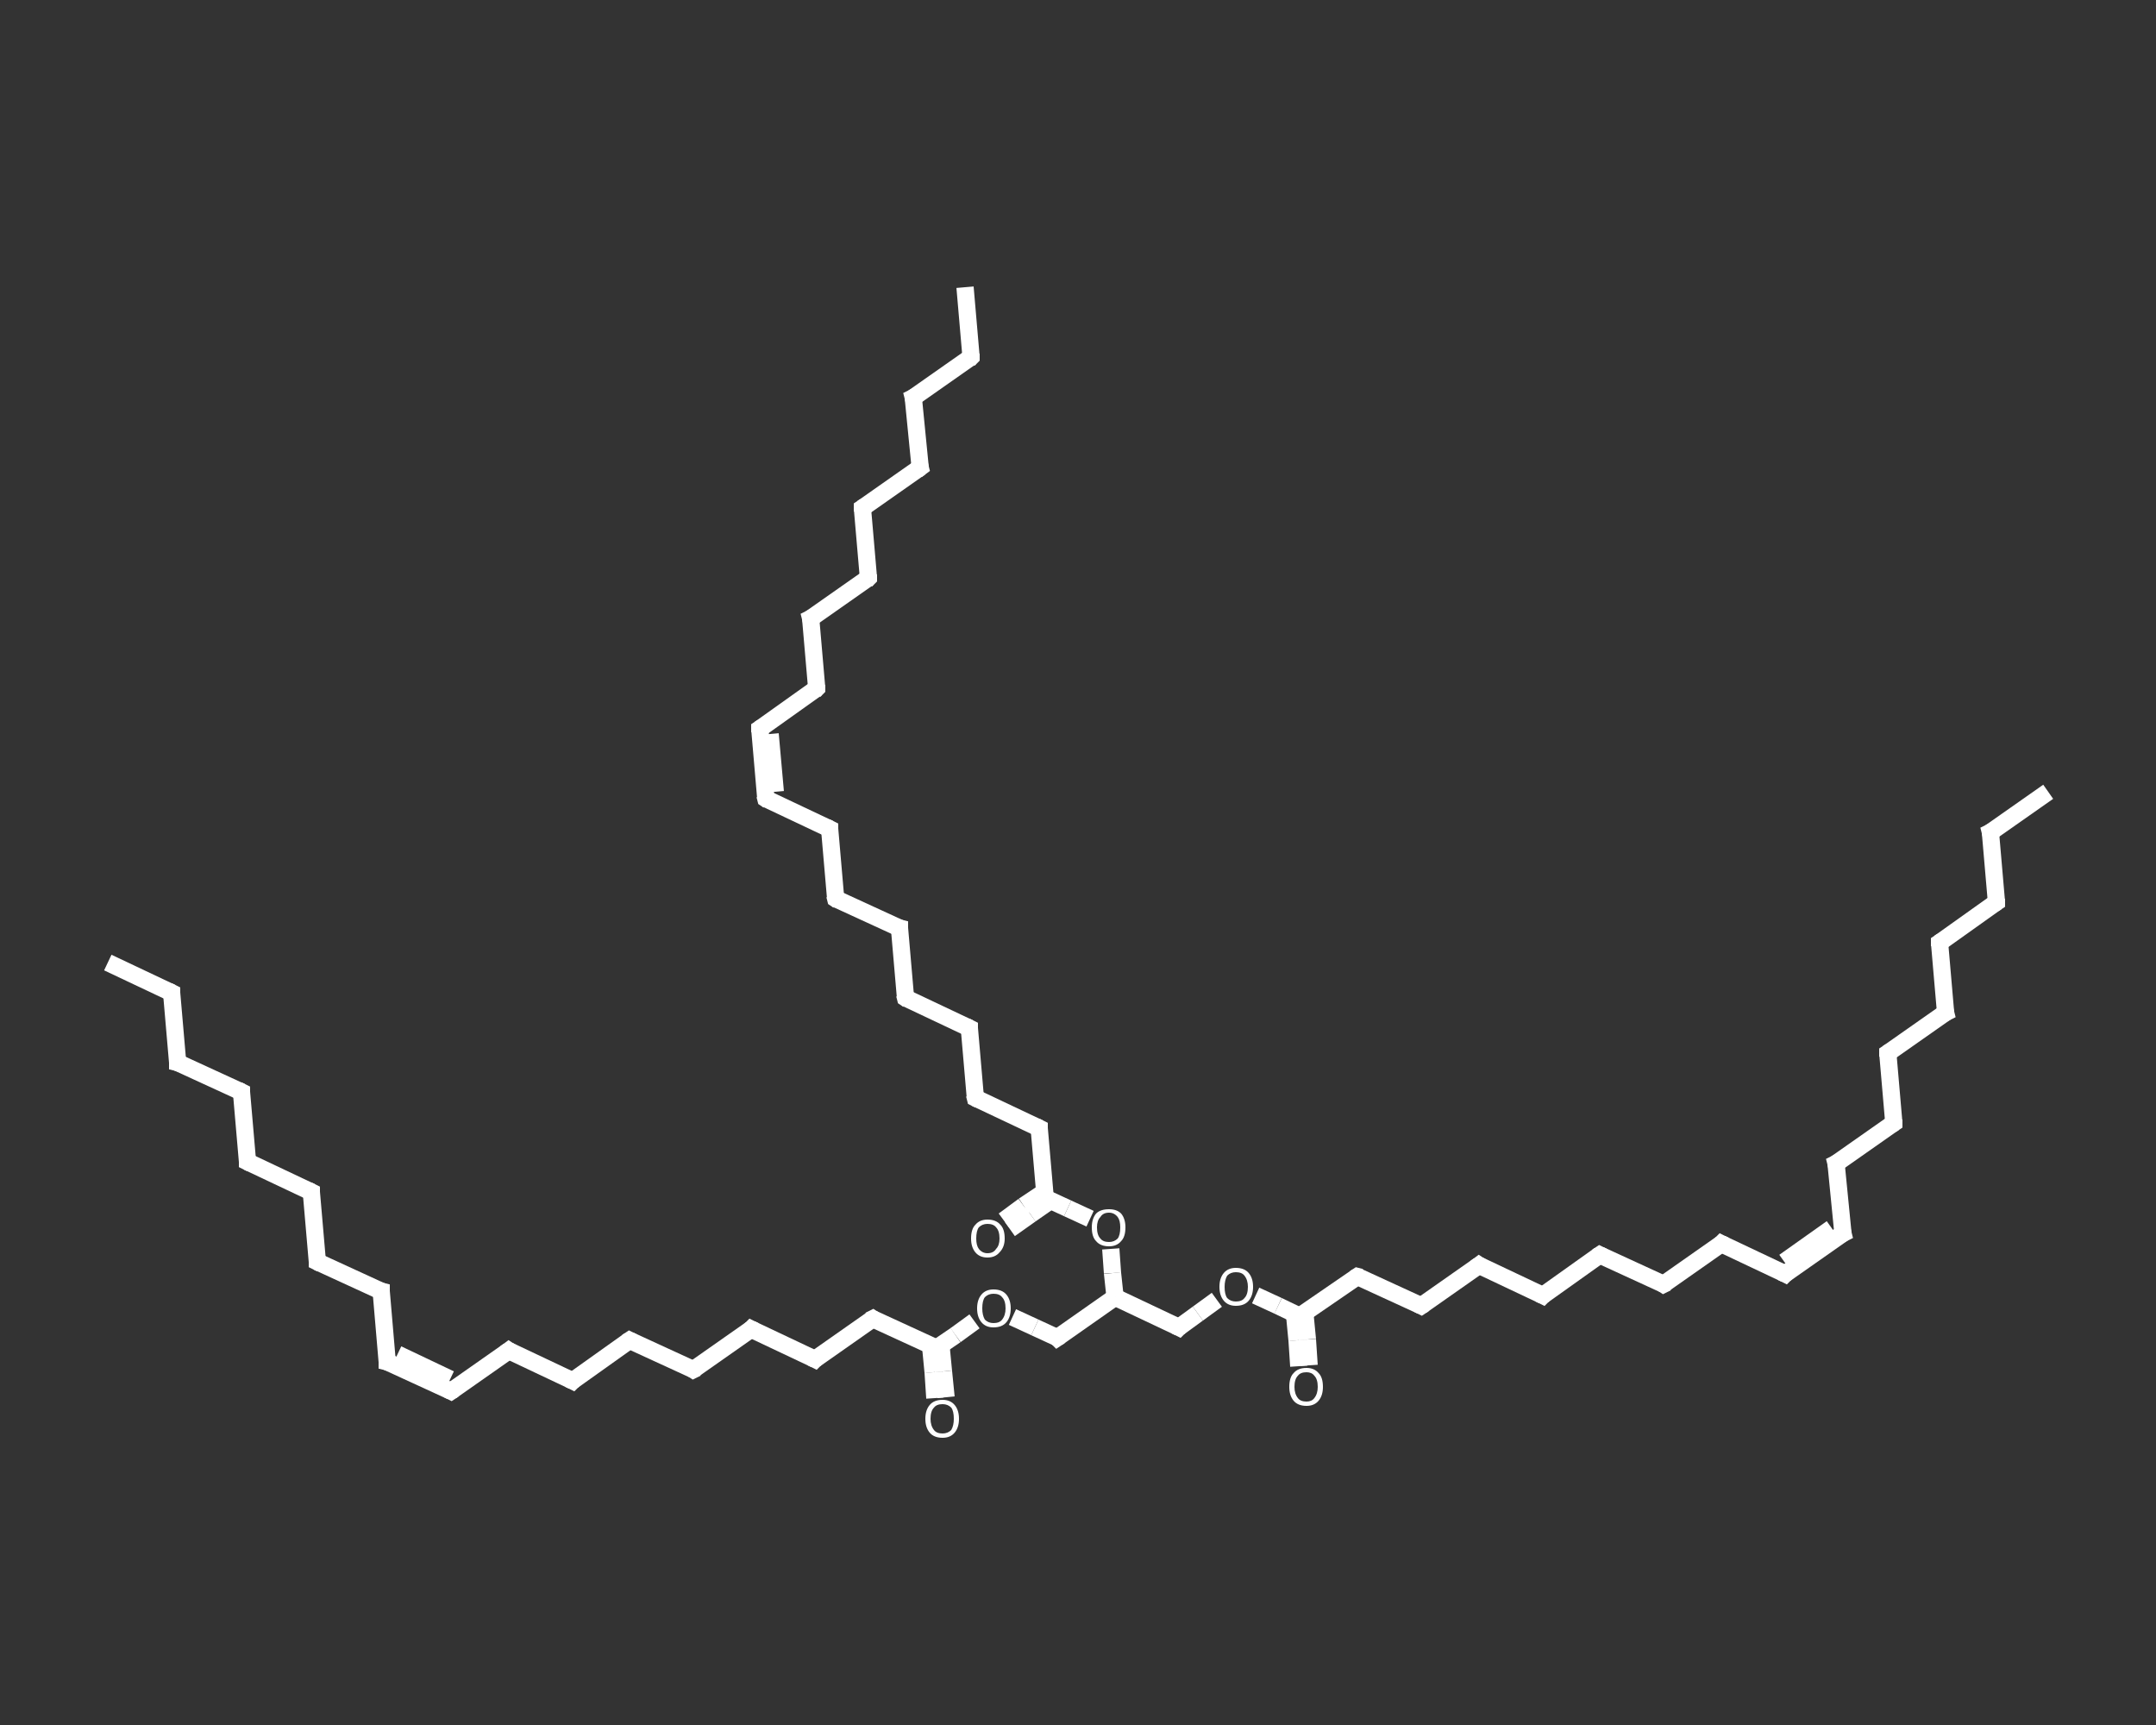 <?xml version='1.0' encoding='iso-8859-1'?>
<svg version='1.1' baseProfile='full'
              xmlns='http://www.w3.org/2000/svg'
                      xmlns:rdkit='http://www.rdkit.org/xml'
                      xmlns:xlink='http://www.w3.org/1999/xlink'
                  xml:space='preserve'
width='250px' height='200px' viewBox='0 0 250 200'>
<rect x="0" y="0" width="250" height="200" fill="#333333" stroke="none"/>
<!-- END OF HEADER -->
<rect style='opacity:1.0;fill:transparent;stroke:none' width='250.0' height='200.0' x='0.0' y='0.0'> </rect>
<path class='bond-0 atom-0 atom-1' d='M 237.5,91.8 L 230.8,96.5' style='fill:none;fill-rule:evenodd;stroke:#FFFFFF;stroke-width:2.0px;stroke-linecap:butt;stroke-linejoin:miter;stroke-opacity:1' />
<path class='bond-1 atom-1 atom-2' d='M 230.8,96.5 L 231.5,104.6' style='fill:none;fill-rule:evenodd;stroke:#FFFFFF;stroke-width:2.0px;stroke-linecap:butt;stroke-linejoin:miter;stroke-opacity:1' />
<path class='bond-2 atom-2 atom-3' d='M 231.5,104.6 L 224.9,109.3' style='fill:none;fill-rule:evenodd;stroke:#FFFFFF;stroke-width:2.0px;stroke-linecap:butt;stroke-linejoin:miter;stroke-opacity:1' />
<path class='bond-3 atom-3 atom-4' d='M 224.9,109.3 L 225.6,117.4' style='fill:none;fill-rule:evenodd;stroke:#FFFFFF;stroke-width:2.0px;stroke-linecap:butt;stroke-linejoin:miter;stroke-opacity:1' />
<path class='bond-4 atom-4 atom-5' d='M 225.6,117.4 L 218.9,122.1' style='fill:none;fill-rule:evenodd;stroke:#FFFFFF;stroke-width:2.0px;stroke-linecap:butt;stroke-linejoin:miter;stroke-opacity:1' />
<path class='bond-5 atom-5 atom-6' d='M 218.9,122.1 L 219.6,130.2' style='fill:none;fill-rule:evenodd;stroke:#FFFFFF;stroke-width:2.0px;stroke-linecap:butt;stroke-linejoin:miter;stroke-opacity:1' />
<path class='bond-6 atom-6 atom-7' d='M 219.6,130.2 L 212.9,134.9' style='fill:none;fill-rule:evenodd;stroke:#FFFFFF;stroke-width:2.0px;stroke-linecap:butt;stroke-linejoin:miter;stroke-opacity:1' />
<path class='bond-7 atom-7 atom-8' d='M 212.9,134.9 L 213.7,143.0' style='fill:none;fill-rule:evenodd;stroke:#FFFFFF;stroke-width:2.0px;stroke-linecap:butt;stroke-linejoin:miter;stroke-opacity:1' />
<path class='bond-8 atom-8 atom-9' d='M 213.7,143.0 L 207.0,147.7' style='fill:none;fill-rule:evenodd;stroke:#FFFFFF;stroke-width:2.0px;stroke-linecap:butt;stroke-linejoin:miter;stroke-opacity:1' />
<path class='bond-8 atom-8 atom-9' d='M 212.4,142.4 L 206.9,146.3' style='fill:none;fill-rule:evenodd;stroke:#FFFFFF;stroke-width:2.0px;stroke-linecap:butt;stroke-linejoin:miter;stroke-opacity:1' />
<path class='bond-9 atom-9 atom-10' d='M 207.0,147.7 L 199.6,144.2' style='fill:none;fill-rule:evenodd;stroke:#FFFFFF;stroke-width:2.0px;stroke-linecap:butt;stroke-linejoin:miter;stroke-opacity:1' />
<path class='bond-10 atom-10 atom-11' d='M 199.6,144.2 L 192.9,148.9' style='fill:none;fill-rule:evenodd;stroke:#FFFFFF;stroke-width:2.0px;stroke-linecap:butt;stroke-linejoin:miter;stroke-opacity:1' />
<path class='bond-11 atom-11 atom-12' d='M 192.9,148.9 L 185.5,145.5' style='fill:none;fill-rule:evenodd;stroke:#FFFFFF;stroke-width:2.0px;stroke-linecap:butt;stroke-linejoin:miter;stroke-opacity:1' />
<path class='bond-12 atom-12 atom-13' d='M 185.5,145.5 L 178.9,150.2' style='fill:none;fill-rule:evenodd;stroke:#FFFFFF;stroke-width:2.0px;stroke-linecap:butt;stroke-linejoin:miter;stroke-opacity:1' />
<path class='bond-13 atom-13 atom-14' d='M 178.9,150.2 L 171.5,146.7' style='fill:none;fill-rule:evenodd;stroke:#FFFFFF;stroke-width:2.0px;stroke-linecap:butt;stroke-linejoin:miter;stroke-opacity:1' />
<path class='bond-14 atom-14 atom-15' d='M 171.5,146.7 L 164.8,151.4' style='fill:none;fill-rule:evenodd;stroke:#FFFFFF;stroke-width:2.0px;stroke-linecap:butt;stroke-linejoin:miter;stroke-opacity:1' />
<path class='bond-15 atom-15 atom-16' d='M 164.8,151.4 L 157.4,148.0' style='fill:none;fill-rule:evenodd;stroke:#FFFFFF;stroke-width:2.0px;stroke-linecap:butt;stroke-linejoin:miter;stroke-opacity:1' />
<path class='bond-16 atom-16 atom-17' d='M 157.4,148.0 L 150.7,152.6' style='fill:none;fill-rule:evenodd;stroke:#FFFFFF;stroke-width:2.0px;stroke-linecap:butt;stroke-linejoin:miter;stroke-opacity:1' />
<path class='bond-17 atom-17 atom-18' d='M 150.1,152.3 L 150.4,155.4' style='fill:none;fill-rule:evenodd;stroke:#FFFFFF;stroke-width:2.0px;stroke-linecap:butt;stroke-linejoin:miter;stroke-opacity:1' />
<path class='bond-17 atom-17 atom-18' d='M 150.4,155.4 L 150.6,158.4' style='fill:none;fill-rule:evenodd;stroke:#FFFFFF;stroke-width:2.0px;stroke-linecap:butt;stroke-linejoin:miter;stroke-opacity:1' />
<path class='bond-17 atom-17 atom-18' d='M 151.3,152.2 L 151.6,155.3' style='fill:none;fill-rule:evenodd;stroke:#FFFFFF;stroke-width:2.0px;stroke-linecap:butt;stroke-linejoin:miter;stroke-opacity:1' />
<path class='bond-17 atom-17 atom-18' d='M 151.6,155.3 L 151.8,158.3' style='fill:none;fill-rule:evenodd;stroke:#FFFFFF;stroke-width:2.0px;stroke-linecap:butt;stroke-linejoin:miter;stroke-opacity:1' />
<path class='bond-18 atom-17 atom-19' d='M 150.7,152.6 L 148.2,151.4' style='fill:none;fill-rule:evenodd;stroke:#FFFFFF;stroke-width:2.0px;stroke-linecap:butt;stroke-linejoin:miter;stroke-opacity:1' />
<path class='bond-18 atom-17 atom-19' d='M 148.2,151.4 L 145.6,150.2' style='fill:none;fill-rule:evenodd;stroke:#FFFFFF;stroke-width:2.0px;stroke-linecap:butt;stroke-linejoin:miter;stroke-opacity:1' />
<path class='bond-19 atom-19 atom-20' d='M 141.1,150.7 L 138.9,152.3' style='fill:none;fill-rule:evenodd;stroke:#FFFFFF;stroke-width:2.0px;stroke-linecap:butt;stroke-linejoin:miter;stroke-opacity:1' />
<path class='bond-19 atom-19 atom-20' d='M 138.9,152.3 L 136.7,153.9' style='fill:none;fill-rule:evenodd;stroke:#FFFFFF;stroke-width:2.0px;stroke-linecap:butt;stroke-linejoin:miter;stroke-opacity:1' />
<path class='bond-20 atom-20 atom-21' d='M 136.7,153.9 L 129.3,150.4' style='fill:none;fill-rule:evenodd;stroke:#FFFFFF;stroke-width:2.0px;stroke-linecap:butt;stroke-linejoin:miter;stroke-opacity:1' />
<path class='bond-21 atom-21 atom-22' d='M 129.3,150.4 L 122.6,155.1' style='fill:none;fill-rule:evenodd;stroke:#FFFFFF;stroke-width:2.0px;stroke-linecap:butt;stroke-linejoin:miter;stroke-opacity:1' />
<path class='bond-22 atom-22 atom-23' d='M 122.6,155.1 L 120.0,153.9' style='fill:none;fill-rule:evenodd;stroke:#FFFFFF;stroke-width:2.0px;stroke-linecap:butt;stroke-linejoin:miter;stroke-opacity:1' />
<path class='bond-22 atom-22 atom-23' d='M 120.0,153.9 L 117.4,152.7' style='fill:none;fill-rule:evenodd;stroke:#FFFFFF;stroke-width:2.0px;stroke-linecap:butt;stroke-linejoin:miter;stroke-opacity:1' />
<path class='bond-23 atom-23 atom-24' d='M 113.0,153.2 L 110.8,154.8' style='fill:none;fill-rule:evenodd;stroke:#FFFFFF;stroke-width:2.0px;stroke-linecap:butt;stroke-linejoin:miter;stroke-opacity:1' />
<path class='bond-23 atom-23 atom-24' d='M 110.8,154.8 L 108.6,156.3' style='fill:none;fill-rule:evenodd;stroke:#FFFFFF;stroke-width:2.0px;stroke-linecap:butt;stroke-linejoin:miter;stroke-opacity:1' />
<path class='bond-24 atom-24 atom-25' d='M 107.9,156.0 L 108.2,159.1' style='fill:none;fill-rule:evenodd;stroke:#FFFFFF;stroke-width:2.0px;stroke-linecap:butt;stroke-linejoin:miter;stroke-opacity:1' />
<path class='bond-24 atom-24 atom-25' d='M 108.2,159.1 L 108.4,162.1' style='fill:none;fill-rule:evenodd;stroke:#FFFFFF;stroke-width:2.0px;stroke-linecap:butt;stroke-linejoin:miter;stroke-opacity:1' />
<path class='bond-24 atom-24 atom-25' d='M 109.1,155.9 L 109.4,159.0' style='fill:none;fill-rule:evenodd;stroke:#FFFFFF;stroke-width:2.0px;stroke-linecap:butt;stroke-linejoin:miter;stroke-opacity:1' />
<path class='bond-24 atom-24 atom-25' d='M 109.4,159.0 L 109.7,162.0' style='fill:none;fill-rule:evenodd;stroke:#FFFFFF;stroke-width:2.0px;stroke-linecap:butt;stroke-linejoin:miter;stroke-opacity:1' />
<path class='bond-25 atom-24 atom-26' d='M 108.6,156.3 L 101.2,152.9' style='fill:none;fill-rule:evenodd;stroke:#FFFFFF;stroke-width:2.0px;stroke-linecap:butt;stroke-linejoin:miter;stroke-opacity:1' />
<path class='bond-26 atom-26 atom-27' d='M 101.2,152.9 L 94.5,157.6' style='fill:none;fill-rule:evenodd;stroke:#FFFFFF;stroke-width:2.0px;stroke-linecap:butt;stroke-linejoin:miter;stroke-opacity:1' />
<path class='bond-27 atom-27 atom-28' d='M 94.5,157.6 L 87.1,154.1' style='fill:none;fill-rule:evenodd;stroke:#FFFFFF;stroke-width:2.0px;stroke-linecap:butt;stroke-linejoin:miter;stroke-opacity:1' />
<path class='bond-28 atom-28 atom-29' d='M 87.1,154.1 L 80.4,158.8' style='fill:none;fill-rule:evenodd;stroke:#FFFFFF;stroke-width:2.0px;stroke-linecap:butt;stroke-linejoin:miter;stroke-opacity:1' />
<path class='bond-29 atom-29 atom-30' d='M 80.4,158.8 L 73.0,155.4' style='fill:none;fill-rule:evenodd;stroke:#FFFFFF;stroke-width:2.0px;stroke-linecap:butt;stroke-linejoin:miter;stroke-opacity:1' />
<path class='bond-30 atom-30 atom-31' d='M 73.0,155.4 L 66.4,160.1' style='fill:none;fill-rule:evenodd;stroke:#FFFFFF;stroke-width:2.0px;stroke-linecap:butt;stroke-linejoin:miter;stroke-opacity:1' />
<path class='bond-31 atom-31 atom-32' d='M 66.4,160.1 L 59.0,156.6' style='fill:none;fill-rule:evenodd;stroke:#FFFFFF;stroke-width:2.0px;stroke-linecap:butt;stroke-linejoin:miter;stroke-opacity:1' />
<path class='bond-32 atom-32 atom-33' d='M 59.0,156.6 L 52.3,161.3' style='fill:none;fill-rule:evenodd;stroke:#FFFFFF;stroke-width:2.0px;stroke-linecap:butt;stroke-linejoin:miter;stroke-opacity:1' />
<path class='bond-33 atom-33 atom-34' d='M 52.3,161.3 L 44.9,157.9' style='fill:none;fill-rule:evenodd;stroke:#FFFFFF;stroke-width:2.0px;stroke-linecap:butt;stroke-linejoin:miter;stroke-opacity:1' />
<path class='bond-33 atom-33 atom-34' d='M 52.2,159.9 L 46.1,157.0' style='fill:none;fill-rule:evenodd;stroke:#FFFFFF;stroke-width:2.0px;stroke-linecap:butt;stroke-linejoin:miter;stroke-opacity:1' />
<path class='bond-34 atom-34 atom-35' d='M 44.9,157.9 L 44.2,149.7' style='fill:none;fill-rule:evenodd;stroke:#FFFFFF;stroke-width:2.0px;stroke-linecap:butt;stroke-linejoin:miter;stroke-opacity:1' />
<path class='bond-35 atom-35 atom-36' d='M 44.2,149.7 L 36.8,146.3' style='fill:none;fill-rule:evenodd;stroke:#FFFFFF;stroke-width:2.0px;stroke-linecap:butt;stroke-linejoin:miter;stroke-opacity:1' />
<path class='bond-36 atom-36 atom-37' d='M 36.8,146.3 L 36.1,138.2' style='fill:none;fill-rule:evenodd;stroke:#FFFFFF;stroke-width:2.0px;stroke-linecap:butt;stroke-linejoin:miter;stroke-opacity:1' />
<path class='bond-37 atom-37 atom-38' d='M 36.1,138.2 L 28.7,134.7' style='fill:none;fill-rule:evenodd;stroke:#FFFFFF;stroke-width:2.0px;stroke-linecap:butt;stroke-linejoin:miter;stroke-opacity:1' />
<path class='bond-38 atom-38 atom-39' d='M 28.7,134.7 L 28.0,126.6' style='fill:none;fill-rule:evenodd;stroke:#FFFFFF;stroke-width:2.0px;stroke-linecap:butt;stroke-linejoin:miter;stroke-opacity:1' />
<path class='bond-39 atom-39 atom-40' d='M 28.0,126.6 L 20.6,123.2' style='fill:none;fill-rule:evenodd;stroke:#FFFFFF;stroke-width:2.0px;stroke-linecap:butt;stroke-linejoin:miter;stroke-opacity:1' />
<path class='bond-40 atom-40 atom-41' d='M 20.6,123.2 L 19.9,115.1' style='fill:none;fill-rule:evenodd;stroke:#FFFFFF;stroke-width:2.0px;stroke-linecap:butt;stroke-linejoin:miter;stroke-opacity:1' />
<path class='bond-41 atom-41 atom-42' d='M 19.9,115.1 L 12.5,111.6' style='fill:none;fill-rule:evenodd;stroke:#FFFFFF;stroke-width:2.0px;stroke-linecap:butt;stroke-linejoin:miter;stroke-opacity:1' />
<path class='bond-42 atom-21 atom-43' d='M 129.3,150.4 L 129.0,147.6' style='fill:none;fill-rule:evenodd;stroke:#FFFFFF;stroke-width:2.0px;stroke-linecap:butt;stroke-linejoin:miter;stroke-opacity:1' />
<path class='bond-42 atom-21 atom-43' d='M 129.0,147.6 L 128.8,144.8' style='fill:none;fill-rule:evenodd;stroke:#FFFFFF;stroke-width:2.0px;stroke-linecap:butt;stroke-linejoin:miter;stroke-opacity:1' />
<path class='bond-43 atom-43 atom-44' d='M 126.4,141.3 L 123.8,140.1' style='fill:none;fill-rule:evenodd;stroke:#FFFFFF;stroke-width:2.0px;stroke-linecap:butt;stroke-linejoin:miter;stroke-opacity:1' />
<path class='bond-43 atom-43 atom-44' d='M 123.8,140.1 L 121.2,138.9' style='fill:none;fill-rule:evenodd;stroke:#FFFFFF;stroke-width:2.0px;stroke-linecap:butt;stroke-linejoin:miter;stroke-opacity:1' />
<path class='bond-44 atom-44 atom-45' d='M 121.1,138.2 L 118.7,139.8' style='fill:none;fill-rule:evenodd;stroke:#FFFFFF;stroke-width:2.0px;stroke-linecap:butt;stroke-linejoin:miter;stroke-opacity:1' />
<path class='bond-44 atom-44 atom-45' d='M 118.7,139.8 L 116.4,141.5' style='fill:none;fill-rule:evenodd;stroke:#FFFFFF;stroke-width:2.0px;stroke-linecap:butt;stroke-linejoin:miter;stroke-opacity:1' />
<path class='bond-44 atom-44 atom-45' d='M 121.8,139.2 L 119.5,140.8' style='fill:none;fill-rule:evenodd;stroke:#FFFFFF;stroke-width:2.0px;stroke-linecap:butt;stroke-linejoin:miter;stroke-opacity:1' />
<path class='bond-44 atom-44 atom-45' d='M 119.5,140.8 L 117.1,142.5' style='fill:none;fill-rule:evenodd;stroke:#FFFFFF;stroke-width:2.0px;stroke-linecap:butt;stroke-linejoin:miter;stroke-opacity:1' />
<path class='bond-45 atom-44 atom-46' d='M 121.2,138.9 L 120.5,130.8' style='fill:none;fill-rule:evenodd;stroke:#FFFFFF;stroke-width:2.0px;stroke-linecap:butt;stroke-linejoin:miter;stroke-opacity:1' />
<path class='bond-46 atom-46 atom-47' d='M 120.5,130.8 L 113.1,127.3' style='fill:none;fill-rule:evenodd;stroke:#FFFFFF;stroke-width:2.0px;stroke-linecap:butt;stroke-linejoin:miter;stroke-opacity:1' />
<path class='bond-47 atom-47 atom-48' d='M 113.1,127.3 L 112.4,119.2' style='fill:none;fill-rule:evenodd;stroke:#FFFFFF;stroke-width:2.0px;stroke-linecap:butt;stroke-linejoin:miter;stroke-opacity:1' />
<path class='bond-48 atom-48 atom-49' d='M 112.4,119.2 L 105.0,115.7' style='fill:none;fill-rule:evenodd;stroke:#FFFFFF;stroke-width:2.0px;stroke-linecap:butt;stroke-linejoin:miter;stroke-opacity:1' />
<path class='bond-49 atom-49 atom-50' d='M 105.0,115.7 L 104.3,107.6' style='fill:none;fill-rule:evenodd;stroke:#FFFFFF;stroke-width:2.0px;stroke-linecap:butt;stroke-linejoin:miter;stroke-opacity:1' />
<path class='bond-50 atom-50 atom-51' d='M 104.3,107.6 L 96.9,104.2' style='fill:none;fill-rule:evenodd;stroke:#FFFFFF;stroke-width:2.0px;stroke-linecap:butt;stroke-linejoin:miter;stroke-opacity:1' />
<path class='bond-51 atom-51 atom-52' d='M 96.9,104.2 L 96.2,96.1' style='fill:none;fill-rule:evenodd;stroke:#FFFFFF;stroke-width:2.0px;stroke-linecap:butt;stroke-linejoin:miter;stroke-opacity:1' />
<path class='bond-52 atom-52 atom-53' d='M 96.2,96.1 L 88.8,92.6' style='fill:none;fill-rule:evenodd;stroke:#FFFFFF;stroke-width:2.0px;stroke-linecap:butt;stroke-linejoin:miter;stroke-opacity:1' />
<path class='bond-53 atom-53 atom-54' d='M 88.8,92.6 L 88.1,84.5' style='fill:none;fill-rule:evenodd;stroke:#FFFFFF;stroke-width:2.0px;stroke-linecap:butt;stroke-linejoin:miter;stroke-opacity:1' />
<path class='bond-53 atom-53 atom-54' d='M 89.9,91.8 L 89.3,85.1' style='fill:none;fill-rule:evenodd;stroke:#FFFFFF;stroke-width:2.0px;stroke-linecap:butt;stroke-linejoin:miter;stroke-opacity:1' />
<path class='bond-54 atom-54 atom-55' d='M 88.1,84.5 L 94.7,79.8' style='fill:none;fill-rule:evenodd;stroke:#FFFFFF;stroke-width:2.0px;stroke-linecap:butt;stroke-linejoin:miter;stroke-opacity:1' />
<path class='bond-55 atom-55 atom-56' d='M 94.7,79.8 L 94.0,71.7' style='fill:none;fill-rule:evenodd;stroke:#FFFFFF;stroke-width:2.0px;stroke-linecap:butt;stroke-linejoin:miter;stroke-opacity:1' />
<path class='bond-56 atom-56 atom-57' d='M 94.0,71.7 L 100.7,67.0' style='fill:none;fill-rule:evenodd;stroke:#FFFFFF;stroke-width:2.0px;stroke-linecap:butt;stroke-linejoin:miter;stroke-opacity:1' />
<path class='bond-57 atom-57 atom-58' d='M 100.7,67.0 L 100.0,58.9' style='fill:none;fill-rule:evenodd;stroke:#FFFFFF;stroke-width:2.0px;stroke-linecap:butt;stroke-linejoin:miter;stroke-opacity:1' />
<path class='bond-58 atom-58 atom-59' d='M 100.0,58.9 L 106.7,54.2' style='fill:none;fill-rule:evenodd;stroke:#FFFFFF;stroke-width:2.0px;stroke-linecap:butt;stroke-linejoin:miter;stroke-opacity:1' />
<path class='bond-59 atom-59 atom-60' d='M 106.7,54.2 L 105.9,46.1' style='fill:none;fill-rule:evenodd;stroke:#FFFFFF;stroke-width:2.0px;stroke-linecap:butt;stroke-linejoin:miter;stroke-opacity:1' />
<path class='bond-60 atom-60 atom-61' d='M 105.9,46.1 L 112.6,41.4' style='fill:none;fill-rule:evenodd;stroke:#FFFFFF;stroke-width:2.0px;stroke-linecap:butt;stroke-linejoin:miter;stroke-opacity:1' />
<path class='bond-61 atom-61 atom-62' d='M 112.6,41.4 L 111.9,33.3' style='fill:none;fill-rule:evenodd;stroke:#FFFFFF;stroke-width:2.0px;stroke-linecap:butt;stroke-linejoin:miter;stroke-opacity:1' />
<path d='M 231.2,96.3 L 230.8,96.5 L 230.9,96.9' style='fill:none;stroke:#FFFFFF;stroke-width:2.0px;stroke-linecap:butt;stroke-linejoin:miter;stroke-opacity:1;' />
<path d='M 231.5,104.2 L 231.5,104.6 L 231.2,104.8' style='fill:none;stroke:#FFFFFF;stroke-width:2.0px;stroke-linecap:butt;stroke-linejoin:miter;stroke-opacity:1;' />
<path d='M 225.2,109.1 L 224.9,109.3 L 224.9,109.7' style='fill:none;stroke:#FFFFFF;stroke-width:2.0px;stroke-linecap:butt;stroke-linejoin:miter;stroke-opacity:1;' />
<path d='M 225.5,117.0 L 225.6,117.4 L 225.2,117.6' style='fill:none;stroke:#FFFFFF;stroke-width:2.0px;stroke-linecap:butt;stroke-linejoin:miter;stroke-opacity:1;' />
<path d='M 219.2,121.9 L 218.9,122.1 L 218.9,122.5' style='fill:none;stroke:#FFFFFF;stroke-width:2.0px;stroke-linecap:butt;stroke-linejoin:miter;stroke-opacity:1;' />
<path d='M 219.6,129.8 L 219.6,130.2 L 219.3,130.4' style='fill:none;stroke:#FFFFFF;stroke-width:2.0px;stroke-linecap:butt;stroke-linejoin:miter;stroke-opacity:1;' />
<path d='M 213.3,134.7 L 212.9,134.9 L 213.0,135.3' style='fill:none;stroke:#FFFFFF;stroke-width:2.0px;stroke-linecap:butt;stroke-linejoin:miter;stroke-opacity:1;' />
<path d='M 213.6,142.6 L 213.7,143.0 L 213.3,143.2' style='fill:none;stroke:#FFFFFF;stroke-width:2.0px;stroke-linecap:butt;stroke-linejoin:miter;stroke-opacity:1;' />
<path d='M 207.3,147.4 L 207.0,147.7 L 206.6,147.5' style='fill:none;stroke:#FFFFFF;stroke-width:2.0px;stroke-linecap:butt;stroke-linejoin:miter;stroke-opacity:1;' />
<path d='M 200.0,144.4 L 199.6,144.2 L 199.3,144.5' style='fill:none;stroke:#FFFFFF;stroke-width:2.0px;stroke-linecap:butt;stroke-linejoin:miter;stroke-opacity:1;' />
<path d='M 193.3,148.7 L 192.9,148.9 L 192.6,148.7' style='fill:none;stroke:#FFFFFF;stroke-width:2.0px;stroke-linecap:butt;stroke-linejoin:miter;stroke-opacity:1;' />
<path d='M 185.9,145.7 L 185.5,145.5 L 185.2,145.7' style='fill:none;stroke:#FFFFFF;stroke-width:2.0px;stroke-linecap:butt;stroke-linejoin:miter;stroke-opacity:1;' />
<path d='M 179.2,149.9 L 178.9,150.2 L 178.5,150.0' style='fill:none;stroke:#FFFFFF;stroke-width:2.0px;stroke-linecap:butt;stroke-linejoin:miter;stroke-opacity:1;' />
<path d='M 171.8,146.9 L 171.5,146.7 L 171.1,147.0' style='fill:none;stroke:#FFFFFF;stroke-width:2.0px;stroke-linecap:butt;stroke-linejoin:miter;stroke-opacity:1;' />
<path d='M 165.1,151.2 L 164.8,151.4 L 164.4,151.2' style='fill:none;stroke:#FFFFFF;stroke-width:2.0px;stroke-linecap:butt;stroke-linejoin:miter;stroke-opacity:1;' />
<path d='M 157.8,148.1 L 157.4,148.0 L 157.1,148.2' style='fill:none;stroke:#FFFFFF;stroke-width:2.0px;stroke-linecap:butt;stroke-linejoin:miter;stroke-opacity:1;' />
<path d='M 151.1,152.4 L 150.7,152.6 L 150.6,152.6' style='fill:none;stroke:#FFFFFF;stroke-width:2.0px;stroke-linecap:butt;stroke-linejoin:miter;stroke-opacity:1;' />
<path d='M 136.8,153.8 L 136.7,153.9 L 136.3,153.7' style='fill:none;stroke:#FFFFFF;stroke-width:2.0px;stroke-linecap:butt;stroke-linejoin:miter;stroke-opacity:1;' />
<path d='M 122.9,154.9 L 122.6,155.1 L 122.5,155.0' style='fill:none;stroke:#FFFFFF;stroke-width:2.0px;stroke-linecap:butt;stroke-linejoin:miter;stroke-opacity:1;' />
<path d='M 108.7,156.3 L 108.6,156.3 L 108.2,156.2' style='fill:none;stroke:#FFFFFF;stroke-width:2.0px;stroke-linecap:butt;stroke-linejoin:miter;stroke-opacity:1;' />
<path d='M 101.5,153.1 L 101.2,152.9 L 100.8,153.1' style='fill:none;stroke:#FFFFFF;stroke-width:2.0px;stroke-linecap:butt;stroke-linejoin:miter;stroke-opacity:1;' />
<path d='M 94.8,157.3 L 94.5,157.6 L 94.1,157.4' style='fill:none;stroke:#FFFFFF;stroke-width:2.0px;stroke-linecap:butt;stroke-linejoin:miter;stroke-opacity:1;' />
<path d='M 87.5,154.3 L 87.1,154.1 L 86.8,154.4' style='fill:none;stroke:#FFFFFF;stroke-width:2.0px;stroke-linecap:butt;stroke-linejoin:miter;stroke-opacity:1;' />
<path d='M 80.8,158.6 L 80.4,158.8 L 80.1,158.6' style='fill:none;stroke:#FFFFFF;stroke-width:2.0px;stroke-linecap:butt;stroke-linejoin:miter;stroke-opacity:1;' />
<path d='M 73.4,155.6 L 73.0,155.4 L 72.7,155.6' style='fill:none;stroke:#FFFFFF;stroke-width:2.0px;stroke-linecap:butt;stroke-linejoin:miter;stroke-opacity:1;' />
<path d='M 66.7,159.8 L 66.4,160.1 L 66.0,159.9' style='fill:none;stroke:#FFFFFF;stroke-width:2.0px;stroke-linecap:butt;stroke-linejoin:miter;stroke-opacity:1;' />
<path d='M 59.3,156.8 L 59.0,156.6 L 58.6,156.9' style='fill:none;stroke:#FFFFFF;stroke-width:2.0px;stroke-linecap:butt;stroke-linejoin:miter;stroke-opacity:1;' />
<path d='M 52.6,161.1 L 52.3,161.3 L 51.9,161.1' style='fill:none;stroke:#FFFFFF;stroke-width:2.0px;stroke-linecap:butt;stroke-linejoin:miter;stroke-opacity:1;' />
<path d='M 45.3,158.0 L 44.9,157.9 L 44.9,157.4' style='fill:none;stroke:#FFFFFF;stroke-width:2.0px;stroke-linecap:butt;stroke-linejoin:miter;stroke-opacity:1;' />
<path d='M 44.2,150.1 L 44.2,149.7 L 43.8,149.6' style='fill:none;stroke:#FFFFFF;stroke-width:2.0px;stroke-linecap:butt;stroke-linejoin:miter;stroke-opacity:1;' />
<path d='M 37.2,146.5 L 36.8,146.3 L 36.8,145.9' style='fill:none;stroke:#FFFFFF;stroke-width:2.0px;stroke-linecap:butt;stroke-linejoin:miter;stroke-opacity:1;' />
<path d='M 36.1,138.6 L 36.1,138.2 L 35.7,138.0' style='fill:none;stroke:#FFFFFF;stroke-width:2.0px;stroke-linecap:butt;stroke-linejoin:miter;stroke-opacity:1;' />
<path d='M 29.1,134.9 L 28.7,134.7 L 28.7,134.3' style='fill:none;stroke:#FFFFFF;stroke-width:2.0px;stroke-linecap:butt;stroke-linejoin:miter;stroke-opacity:1;' />
<path d='M 28.0,127.0 L 28.0,126.6 L 27.6,126.4' style='fill:none;stroke:#FFFFFF;stroke-width:2.0px;stroke-linecap:butt;stroke-linejoin:miter;stroke-opacity:1;' />
<path d='M 21.0,123.3 L 20.6,123.2 L 20.6,122.8' style='fill:none;stroke:#FFFFFF;stroke-width:2.0px;stroke-linecap:butt;stroke-linejoin:miter;stroke-opacity:1;' />
<path d='M 19.9,115.5 L 19.9,115.1 L 19.5,114.9' style='fill:none;stroke:#FFFFFF;stroke-width:2.0px;stroke-linecap:butt;stroke-linejoin:miter;stroke-opacity:1;' />
<path d='M 121.3,138.9 L 121.2,138.9 L 121.1,138.5' style='fill:none;stroke:#FFFFFF;stroke-width:2.0px;stroke-linecap:butt;stroke-linejoin:miter;stroke-opacity:1;' />
<path d='M 120.5,131.2 L 120.5,130.8 L 120.1,130.6' style='fill:none;stroke:#FFFFFF;stroke-width:2.0px;stroke-linecap:butt;stroke-linejoin:miter;stroke-opacity:1;' />
<path d='M 113.5,127.5 L 113.1,127.3 L 113.0,126.9' style='fill:none;stroke:#FFFFFF;stroke-width:2.0px;stroke-linecap:butt;stroke-linejoin:miter;stroke-opacity:1;' />
<path d='M 112.4,119.6 L 112.4,119.2 L 112.0,119.0' style='fill:none;stroke:#FFFFFF;stroke-width:2.0px;stroke-linecap:butt;stroke-linejoin:miter;stroke-opacity:1;' />
<path d='M 105.3,115.9 L 105.0,115.7 L 104.9,115.3' style='fill:none;stroke:#FFFFFF;stroke-width:2.0px;stroke-linecap:butt;stroke-linejoin:miter;stroke-opacity:1;' />
<path d='M 104.3,108.0 L 104.3,107.6 L 103.9,107.5' style='fill:none;stroke:#FFFFFF;stroke-width:2.0px;stroke-linecap:butt;stroke-linejoin:miter;stroke-opacity:1;' />
<path d='M 97.2,104.4 L 96.9,104.2 L 96.8,103.8' style='fill:none;stroke:#FFFFFF;stroke-width:2.0px;stroke-linecap:butt;stroke-linejoin:miter;stroke-opacity:1;' />
<path d='M 96.2,96.5 L 96.2,96.1 L 95.8,95.9' style='fill:none;stroke:#FFFFFF;stroke-width:2.0px;stroke-linecap:butt;stroke-linejoin:miter;stroke-opacity:1;' />
<path d='M 89.1,92.8 L 88.8,92.6 L 88.7,92.2' style='fill:none;stroke:#FFFFFF;stroke-width:2.0px;stroke-linecap:butt;stroke-linejoin:miter;stroke-opacity:1;' />
<path d='M 88.1,84.9 L 88.1,84.5 L 88.4,84.3' style='fill:none;stroke:#FFFFFF;stroke-width:2.0px;stroke-linecap:butt;stroke-linejoin:miter;stroke-opacity:1;' />
<path d='M 94.4,80.1 L 94.7,79.8 L 94.7,79.4' style='fill:none;stroke:#FFFFFF;stroke-width:2.0px;stroke-linecap:butt;stroke-linejoin:miter;stroke-opacity:1;' />
<path d='M 94.1,72.1 L 94.0,71.7 L 94.4,71.5' style='fill:none;stroke:#FFFFFF;stroke-width:2.0px;stroke-linecap:butt;stroke-linejoin:miter;stroke-opacity:1;' />
<path d='M 100.4,67.3 L 100.7,67.0 L 100.7,66.6' style='fill:none;stroke:#FFFFFF;stroke-width:2.0px;stroke-linecap:butt;stroke-linejoin:miter;stroke-opacity:1;' />
<path d='M 100.0,59.3 L 100.0,58.9 L 100.3,58.7' style='fill:none;stroke:#FFFFFF;stroke-width:2.0px;stroke-linecap:butt;stroke-linejoin:miter;stroke-opacity:1;' />
<path d='M 106.3,54.5 L 106.7,54.2 L 106.6,53.8' style='fill:none;stroke:#FFFFFF;stroke-width:2.0px;stroke-linecap:butt;stroke-linejoin:miter;stroke-opacity:1;' />
<path d='M 106.0,46.5 L 105.9,46.1 L 106.3,45.9' style='fill:none;stroke:#FFFFFF;stroke-width:2.0px;stroke-linecap:butt;stroke-linejoin:miter;stroke-opacity:1;' />
<path d='M 112.3,41.7 L 112.6,41.4 L 112.6,41.0' style='fill:none;stroke:#FFFFFF;stroke-width:2.0px;stroke-linecap:butt;stroke-linejoin:miter;stroke-opacity:1;' />
<path class='atom-18' d='M 149.5 160.8
Q 149.5 159.7, 150.0 159.2
Q 150.5 158.6, 151.5 158.6
Q 152.4 158.6, 152.9 159.2
Q 153.4 159.7, 153.4 160.8
Q 153.4 161.8, 152.9 162.4
Q 152.4 163.0, 151.5 163.0
Q 150.5 163.0, 150.0 162.4
Q 149.5 161.8, 149.5 160.8
M 151.5 162.5
Q 152.1 162.5, 152.4 162.1
Q 152.8 161.6, 152.8 160.8
Q 152.8 159.9, 152.4 159.5
Q 152.1 159.1, 151.5 159.1
Q 150.8 159.1, 150.5 159.5
Q 150.1 159.9, 150.1 160.8
Q 150.1 161.6, 150.5 162.1
Q 150.8 162.5, 151.5 162.5
' fill='#FFFFFF'/>
<path class='atom-19' d='M 141.4 149.2
Q 141.4 148.2, 141.9 147.6
Q 142.4 147.0, 143.3 147.0
Q 144.3 147.0, 144.8 147.6
Q 145.3 148.2, 145.3 149.2
Q 145.3 150.2, 144.8 150.8
Q 144.3 151.4, 143.3 151.4
Q 142.4 151.4, 141.9 150.8
Q 141.4 150.2, 141.4 149.2
M 143.3 150.9
Q 144.0 150.9, 144.3 150.5
Q 144.7 150.1, 144.7 149.2
Q 144.7 148.4, 144.3 147.9
Q 144.0 147.5, 143.3 147.5
Q 142.7 147.5, 142.3 147.9
Q 142.0 148.4, 142.0 149.2
Q 142.0 150.1, 142.3 150.5
Q 142.7 150.9, 143.3 150.9
' fill='#FFFFFF'/>
<path class='atom-23' d='M 113.3 151.7
Q 113.3 150.7, 113.8 150.1
Q 114.3 149.5, 115.2 149.5
Q 116.2 149.5, 116.7 150.1
Q 117.2 150.7, 117.2 151.7
Q 117.2 152.7, 116.7 153.3
Q 116.2 153.9, 115.2 153.9
Q 114.3 153.9, 113.8 153.3
Q 113.3 152.7, 113.3 151.7
M 115.2 153.4
Q 115.9 153.4, 116.2 153.0
Q 116.6 152.5, 116.6 151.7
Q 116.6 150.8, 116.2 150.4
Q 115.9 150.0, 115.2 150.0
Q 114.6 150.0, 114.2 150.4
Q 113.9 150.8, 113.9 151.7
Q 113.9 152.5, 114.2 153.0
Q 114.6 153.4, 115.2 153.4
' fill='#FFFFFF'/>
<path class='atom-25' d='M 107.3 164.5
Q 107.3 163.5, 107.8 162.9
Q 108.3 162.3, 109.3 162.3
Q 110.2 162.3, 110.7 162.9
Q 111.2 163.5, 111.2 164.5
Q 111.2 165.5, 110.7 166.1
Q 110.2 166.7, 109.3 166.7
Q 108.3 166.7, 107.8 166.1
Q 107.3 165.5, 107.3 164.5
M 109.3 166.2
Q 109.9 166.2, 110.3 165.8
Q 110.6 165.3, 110.6 164.5
Q 110.6 163.6, 110.3 163.2
Q 109.9 162.8, 109.3 162.8
Q 108.6 162.8, 108.3 163.2
Q 107.9 163.6, 107.9 164.5
Q 107.9 165.3, 108.3 165.8
Q 108.6 166.2, 109.3 166.2
' fill='#FFFFFF'/>
<path class='atom-43' d='M 126.6 142.3
Q 126.6 141.3, 127.1 140.7
Q 127.6 140.2, 128.6 140.2
Q 129.5 140.2, 130.0 140.7
Q 130.5 141.3, 130.5 142.3
Q 130.5 143.4, 130.0 143.9
Q 129.5 144.5, 128.6 144.5
Q 127.6 144.5, 127.1 143.9
Q 126.6 143.4, 126.6 142.3
M 128.6 144.0
Q 129.2 144.0, 129.6 143.6
Q 129.9 143.2, 129.9 142.3
Q 129.9 141.5, 129.6 141.1
Q 129.2 140.6, 128.6 140.6
Q 127.9 140.6, 127.6 141.1
Q 127.2 141.5, 127.2 142.3
Q 127.2 143.2, 127.6 143.6
Q 127.9 144.0, 128.6 144.0
' fill='#FFFFFF'/>
<path class='atom-45' d='M 112.6 143.6
Q 112.6 142.5, 113.1 142.0
Q 113.6 141.4, 114.5 141.4
Q 115.5 141.4, 116.0 142.0
Q 116.5 142.5, 116.5 143.6
Q 116.5 144.6, 115.9 145.2
Q 115.4 145.8, 114.5 145.8
Q 113.6 145.8, 113.1 145.2
Q 112.6 144.6, 112.6 143.6
M 114.5 145.3
Q 115.2 145.3, 115.5 144.8
Q 115.9 144.4, 115.9 143.6
Q 115.9 142.7, 115.5 142.3
Q 115.2 141.9, 114.5 141.9
Q 113.9 141.9, 113.5 142.3
Q 113.2 142.7, 113.2 143.6
Q 113.2 144.4, 113.5 144.8
Q 113.9 145.3, 114.5 145.3
' fill='#FFFFFF'/>
</svg>
